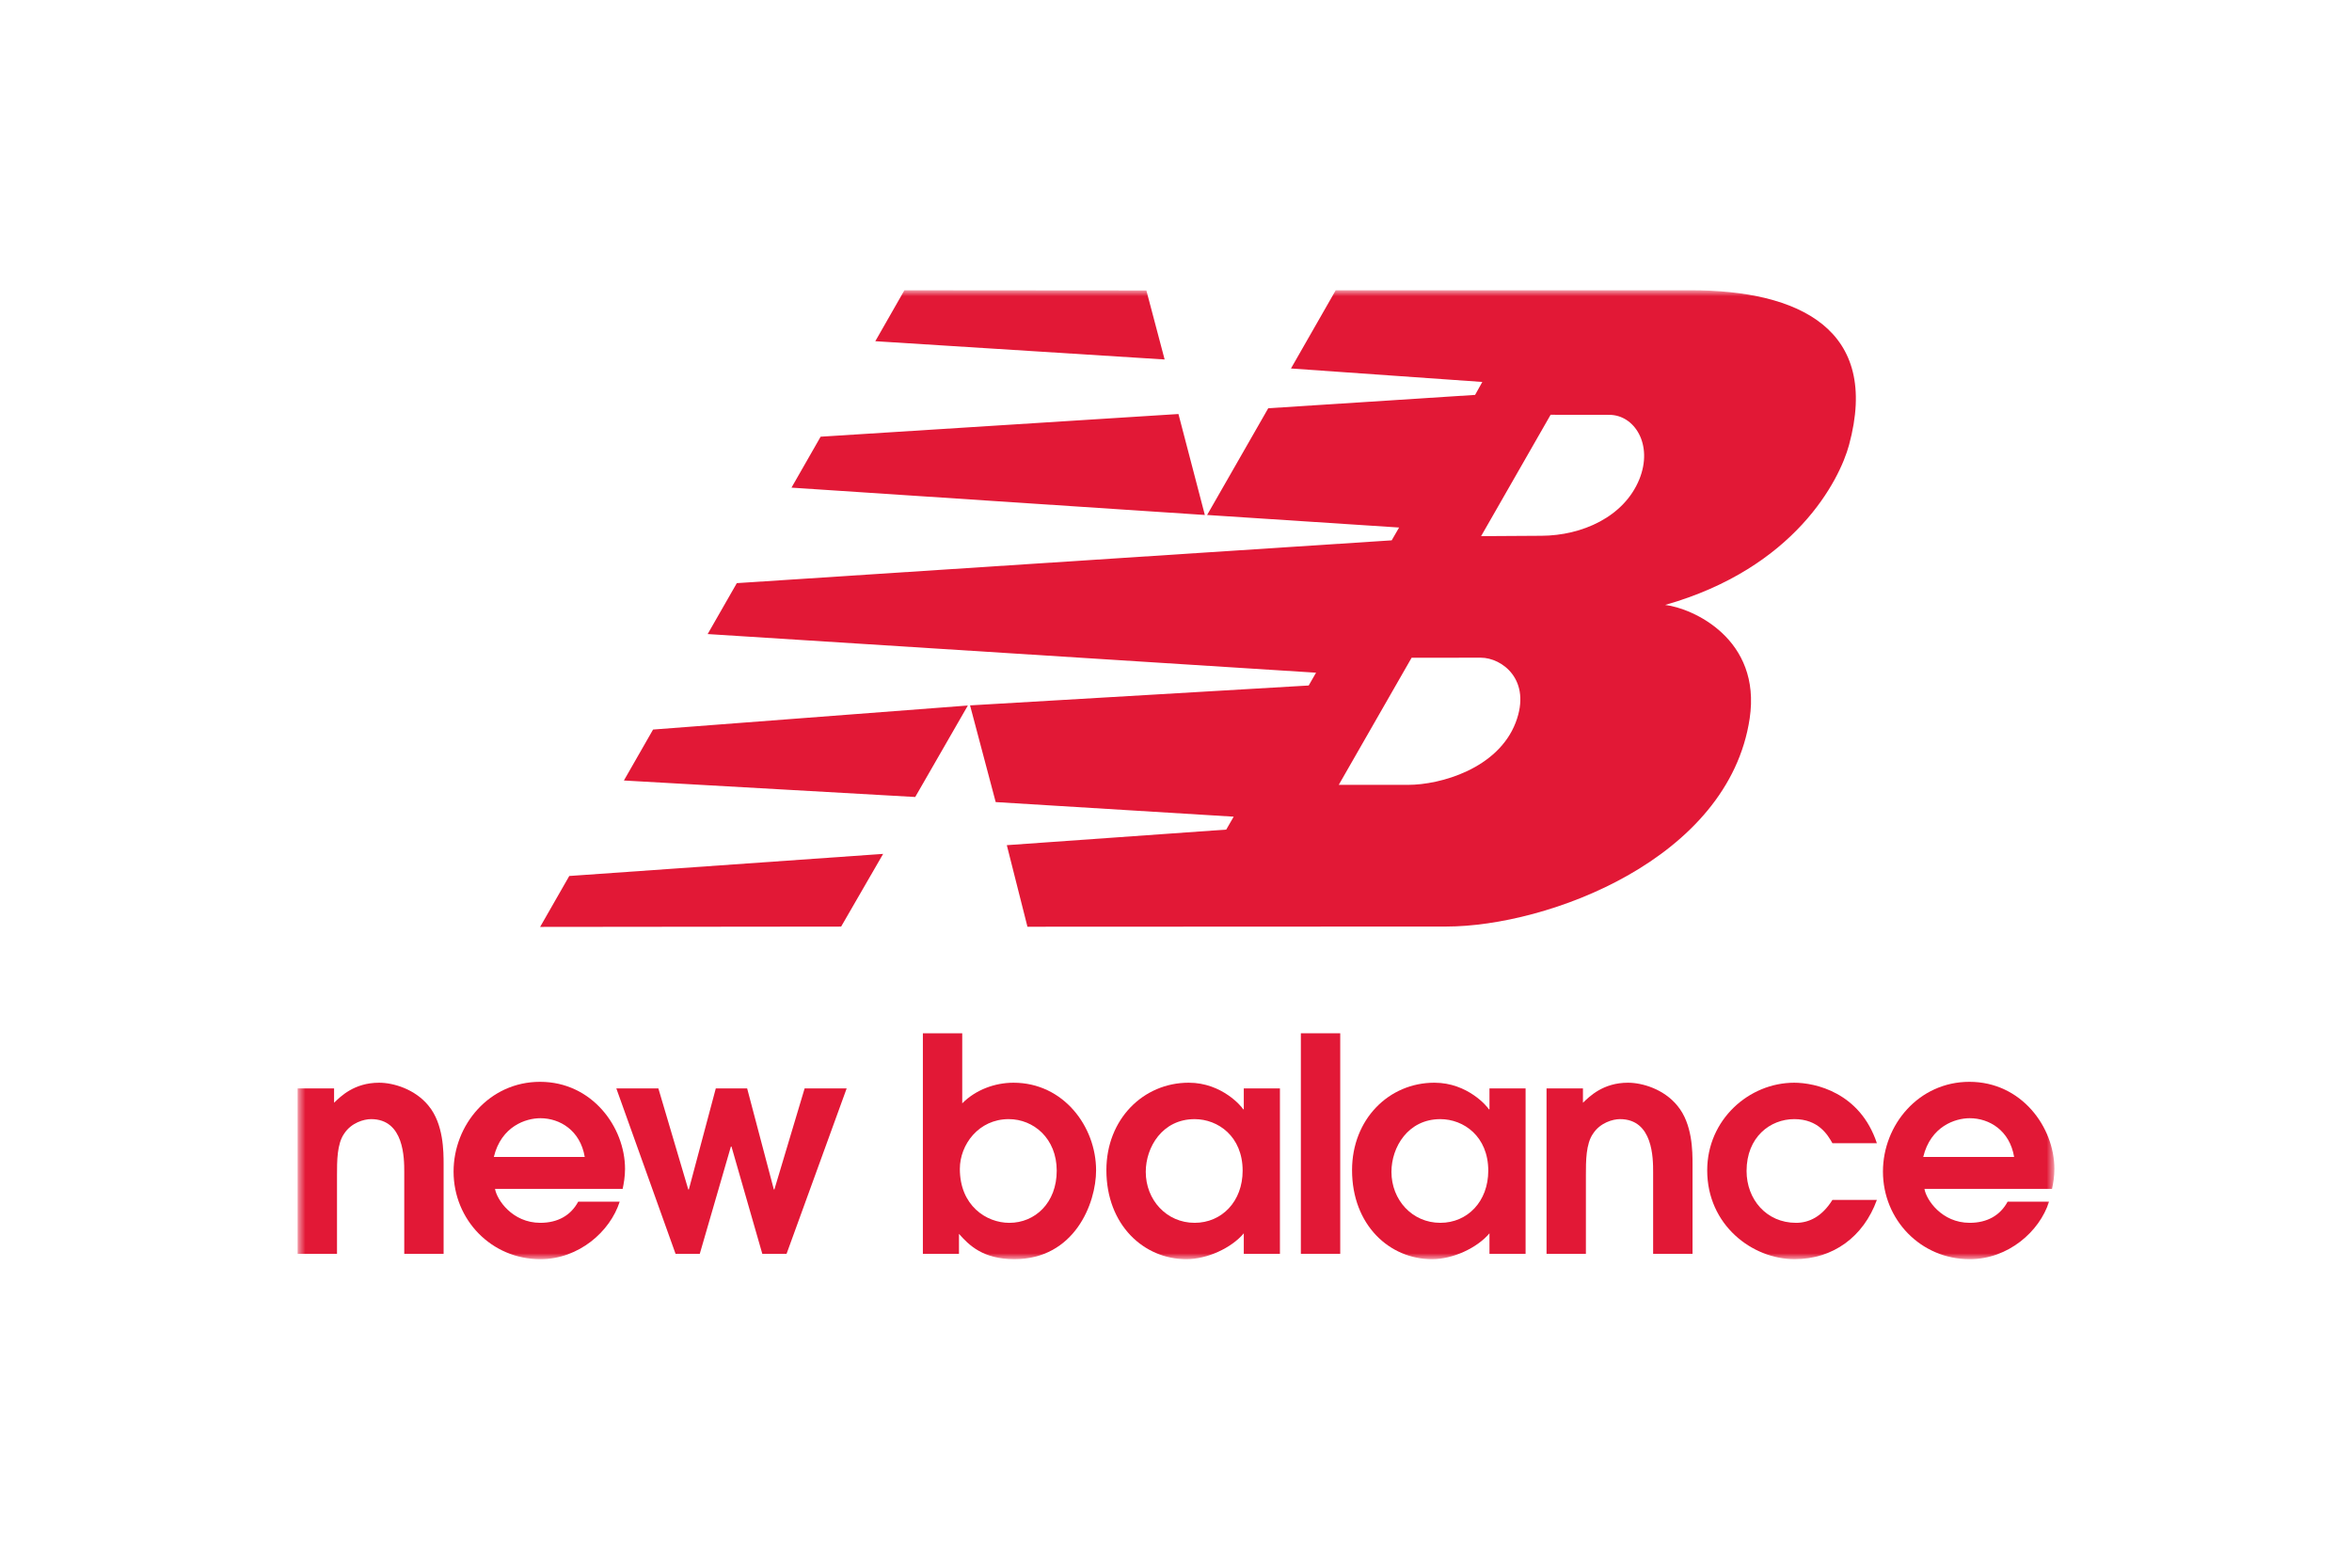 <?xml version="1.0" encoding="UTF-8"?> <svg xmlns="http://www.w3.org/2000/svg" width="258" height="172" viewBox="0 0 258 172" fill="none"><g clip-path="url(#clip0_146_1578)"><mask id="mask0_146_1578" style="mask-type:luminance" maskUnits="userSpaceOnUse" x="32" y="31" width="194" height="108"><path d="M32.648 138.154H225.357V31.846H32.648V138.154Z" fill="white"></path></mask><g mask="url(#mask0_146_1578)"><path d="M32.648 137.563H36.967V128.931C36.967 127.394 36.967 125.497 37.749 124.386C38.528 123.178 39.925 122.786 40.706 122.786C44.344 122.786 44.344 127.104 44.344 128.603V137.563H48.661V127.755C48.661 126.346 48.661 123.309 47.006 121.315C45.514 119.482 43.14 118.791 41.584 118.791C38.853 118.791 37.359 120.301 36.646 120.988V119.413H32.648V137.563Z" fill="#E21836"></path><path fill-rule="evenodd" clip-rule="evenodd" d="M68.303 130.435C68.426 129.849 68.562 129.095 68.562 128.247C68.562 123.672 64.955 118.693 59.238 118.693C53.682 118.693 49.754 123.408 49.754 128.539C49.754 133.834 53.912 138.154 59.272 138.154C63.494 138.154 66.935 135.116 67.975 131.844H63.425C62.616 133.348 61.189 134.163 59.272 134.163C56.186 134.163 54.496 131.614 54.3 130.435H68.303ZM54.171 126.936C54.982 123.568 57.68 122.686 59.272 122.686C61.416 122.686 63.655 124.026 64.143 126.936H54.171Z" fill="#E21836"></path><path d="M74.104 137.563H76.762L80.175 125.793H80.238L83.62 137.563H86.282L92.875 119.413H88.264L84.947 130.5H84.884L81.957 119.413H78.519L75.563 130.5H75.498L72.218 119.413H67.606L74.104 137.563Z" fill="#E21836"></path><path fill-rule="evenodd" clip-rule="evenodd" d="M101.234 137.563H105.194V135.372C106.263 136.584 107.796 138.153 111.271 138.153C117.862 138.153 120.234 132.039 120.234 128.406C120.234 123.605 116.662 118.791 111.173 118.791C109.158 118.791 107.045 119.547 105.551 121.053V113.366H101.234V137.563ZM105.29 128.246C105.29 125.598 107.337 122.786 110.65 122.786C113.381 122.786 115.916 124.907 115.916 128.444C115.916 131.97 113.544 134.165 110.717 134.165C108.184 134.165 105.29 132.268 105.29 128.246Z" fill="#E21836"></path><path fill-rule="evenodd" clip-rule="evenodd" d="M140.401 119.414H136.436V121.709H136.371C136.24 121.445 134.062 118.79 130.396 118.79C125.395 118.79 121.364 122.814 121.364 128.377C121.364 134.424 125.491 138.154 130.137 138.154C132.407 138.154 135.073 136.94 136.436 135.314V137.564H140.401V119.414ZM136.31 128.444C136.31 131.811 134.032 134.163 131.043 134.163C127.959 134.163 125.683 131.645 125.683 128.573C125.683 125.859 127.502 122.787 131.043 122.787C133.611 122.787 136.31 124.681 136.31 128.444Z" fill="#E21836"></path><path d="M147.015 113.367H142.696V137.564H147.015V113.367Z" fill="#E21836"></path><path fill-rule="evenodd" clip-rule="evenodd" d="M167.348 119.414H163.386V121.709H163.319C163.188 121.445 161.01 118.79 157.344 118.79C152.337 118.79 148.312 122.814 148.312 128.377C148.312 134.424 152.439 138.154 157.083 138.154C159.355 138.154 162.017 136.94 163.386 135.314V137.564H167.348V119.414ZM163.254 128.444C163.254 131.811 160.982 134.163 157.993 134.163C154.905 134.163 152.633 131.645 152.633 128.573C152.633 125.859 154.452 122.787 157.993 122.787C160.559 122.787 163.254 124.681 163.254 128.444Z" fill="#E21836"></path><path d="M169.646 137.563H173.963V128.931C173.963 127.394 173.963 125.497 174.745 124.386C175.524 123.178 176.925 122.786 177.702 122.786C181.338 122.786 181.338 127.104 181.338 128.603V137.563H185.661V127.755C185.661 126.346 185.661 123.309 184 121.315C182.507 119.482 180.138 118.791 178.578 118.791C175.847 118.791 174.357 120.301 173.64 120.988V119.413H169.646V137.563Z" fill="#E21836"></path><path d="M201.008 131.646C199.869 133.477 198.444 134.164 197.015 134.164C193.762 134.164 191.588 131.581 191.588 128.475C191.588 124.747 194.188 122.785 196.817 122.785C199.481 122.785 200.49 124.518 201.008 125.431H205.883C204.031 119.839 199.089 118.791 196.817 118.791C191.847 118.791 187.27 122.852 187.27 128.405C187.27 134.424 192.233 138.152 196.852 138.152C201.074 138.152 204.417 135.699 205.883 131.646H201.008Z" fill="#E21836"></path><path fill-rule="evenodd" clip-rule="evenodd" d="M225.097 130.435C225.224 129.849 225.354 129.095 225.354 128.247C225.354 123.672 221.751 118.693 216.034 118.693C210.478 118.693 206.548 123.408 206.548 128.539C206.548 133.834 210.706 138.154 216.065 138.154C220.286 138.154 223.732 135.116 224.769 131.844H220.223C219.41 133.348 217.985 134.163 216.065 134.163C212.978 134.163 211.29 131.614 211.1 130.435H225.097ZM210.967 126.936C211.78 123.568 214.474 122.686 216.065 122.686C218.212 122.686 220.451 124.026 220.937 126.936H210.967Z" fill="#E21836"></path><path fill-rule="evenodd" clip-rule="evenodd" d="M106.168 77.406L100.394 87.443L68.438 85.633L71.638 80.043L106.168 77.406ZM129.269 45.424L132.164 56.501L86.821 53.502L90.018 47.913L129.269 45.424ZM99.208 31.847L125.75 31.867L127.753 39.441L96.015 37.436L99.208 31.847ZM96.875 93.685L92.267 101.662L59.248 101.697L62.445 96.11L96.875 93.685ZM154.845 72.165L146.853 86.111H154.465C157.992 86.111 164.312 84.339 166.257 79.283C168.058 74.584 164.747 72.159 162.436 72.159L154.845 72.165ZM162.467 58.824L169.107 58.783C173.526 58.759 178.135 56.724 179.821 52.596C181.375 48.765 179.285 45.503 176.515 45.515L170.093 45.507L162.467 58.824ZM132.413 56.501L139.117 44.793L161.809 43.327L162.601 41.906L141.611 40.428L146.52 31.847L185.445 31.845C197.415 31.845 206.27 36.153 202.827 48.823C201.792 52.661 196.927 62.323 182.657 66.371C185.686 66.734 193.229 70.098 191.93 78.821C189.62 94.289 169.727 101.652 158.66 101.656L112.705 101.677L110.441 92.728L134.511 91.019L135.328 89.602L109.222 88.001L106.409 77.392L143.556 75.21L144.363 73.805L77.626 69.566L80.824 63.979L152.66 59.284L153.473 57.877L132.413 56.501Z" fill="#E21836"></path></g></g><defs><clipPath id="clip0_146_1578"><rect width="194" height="107.609" fill="white" transform="translate(32 31.195)"></rect></clipPath></defs></svg> 